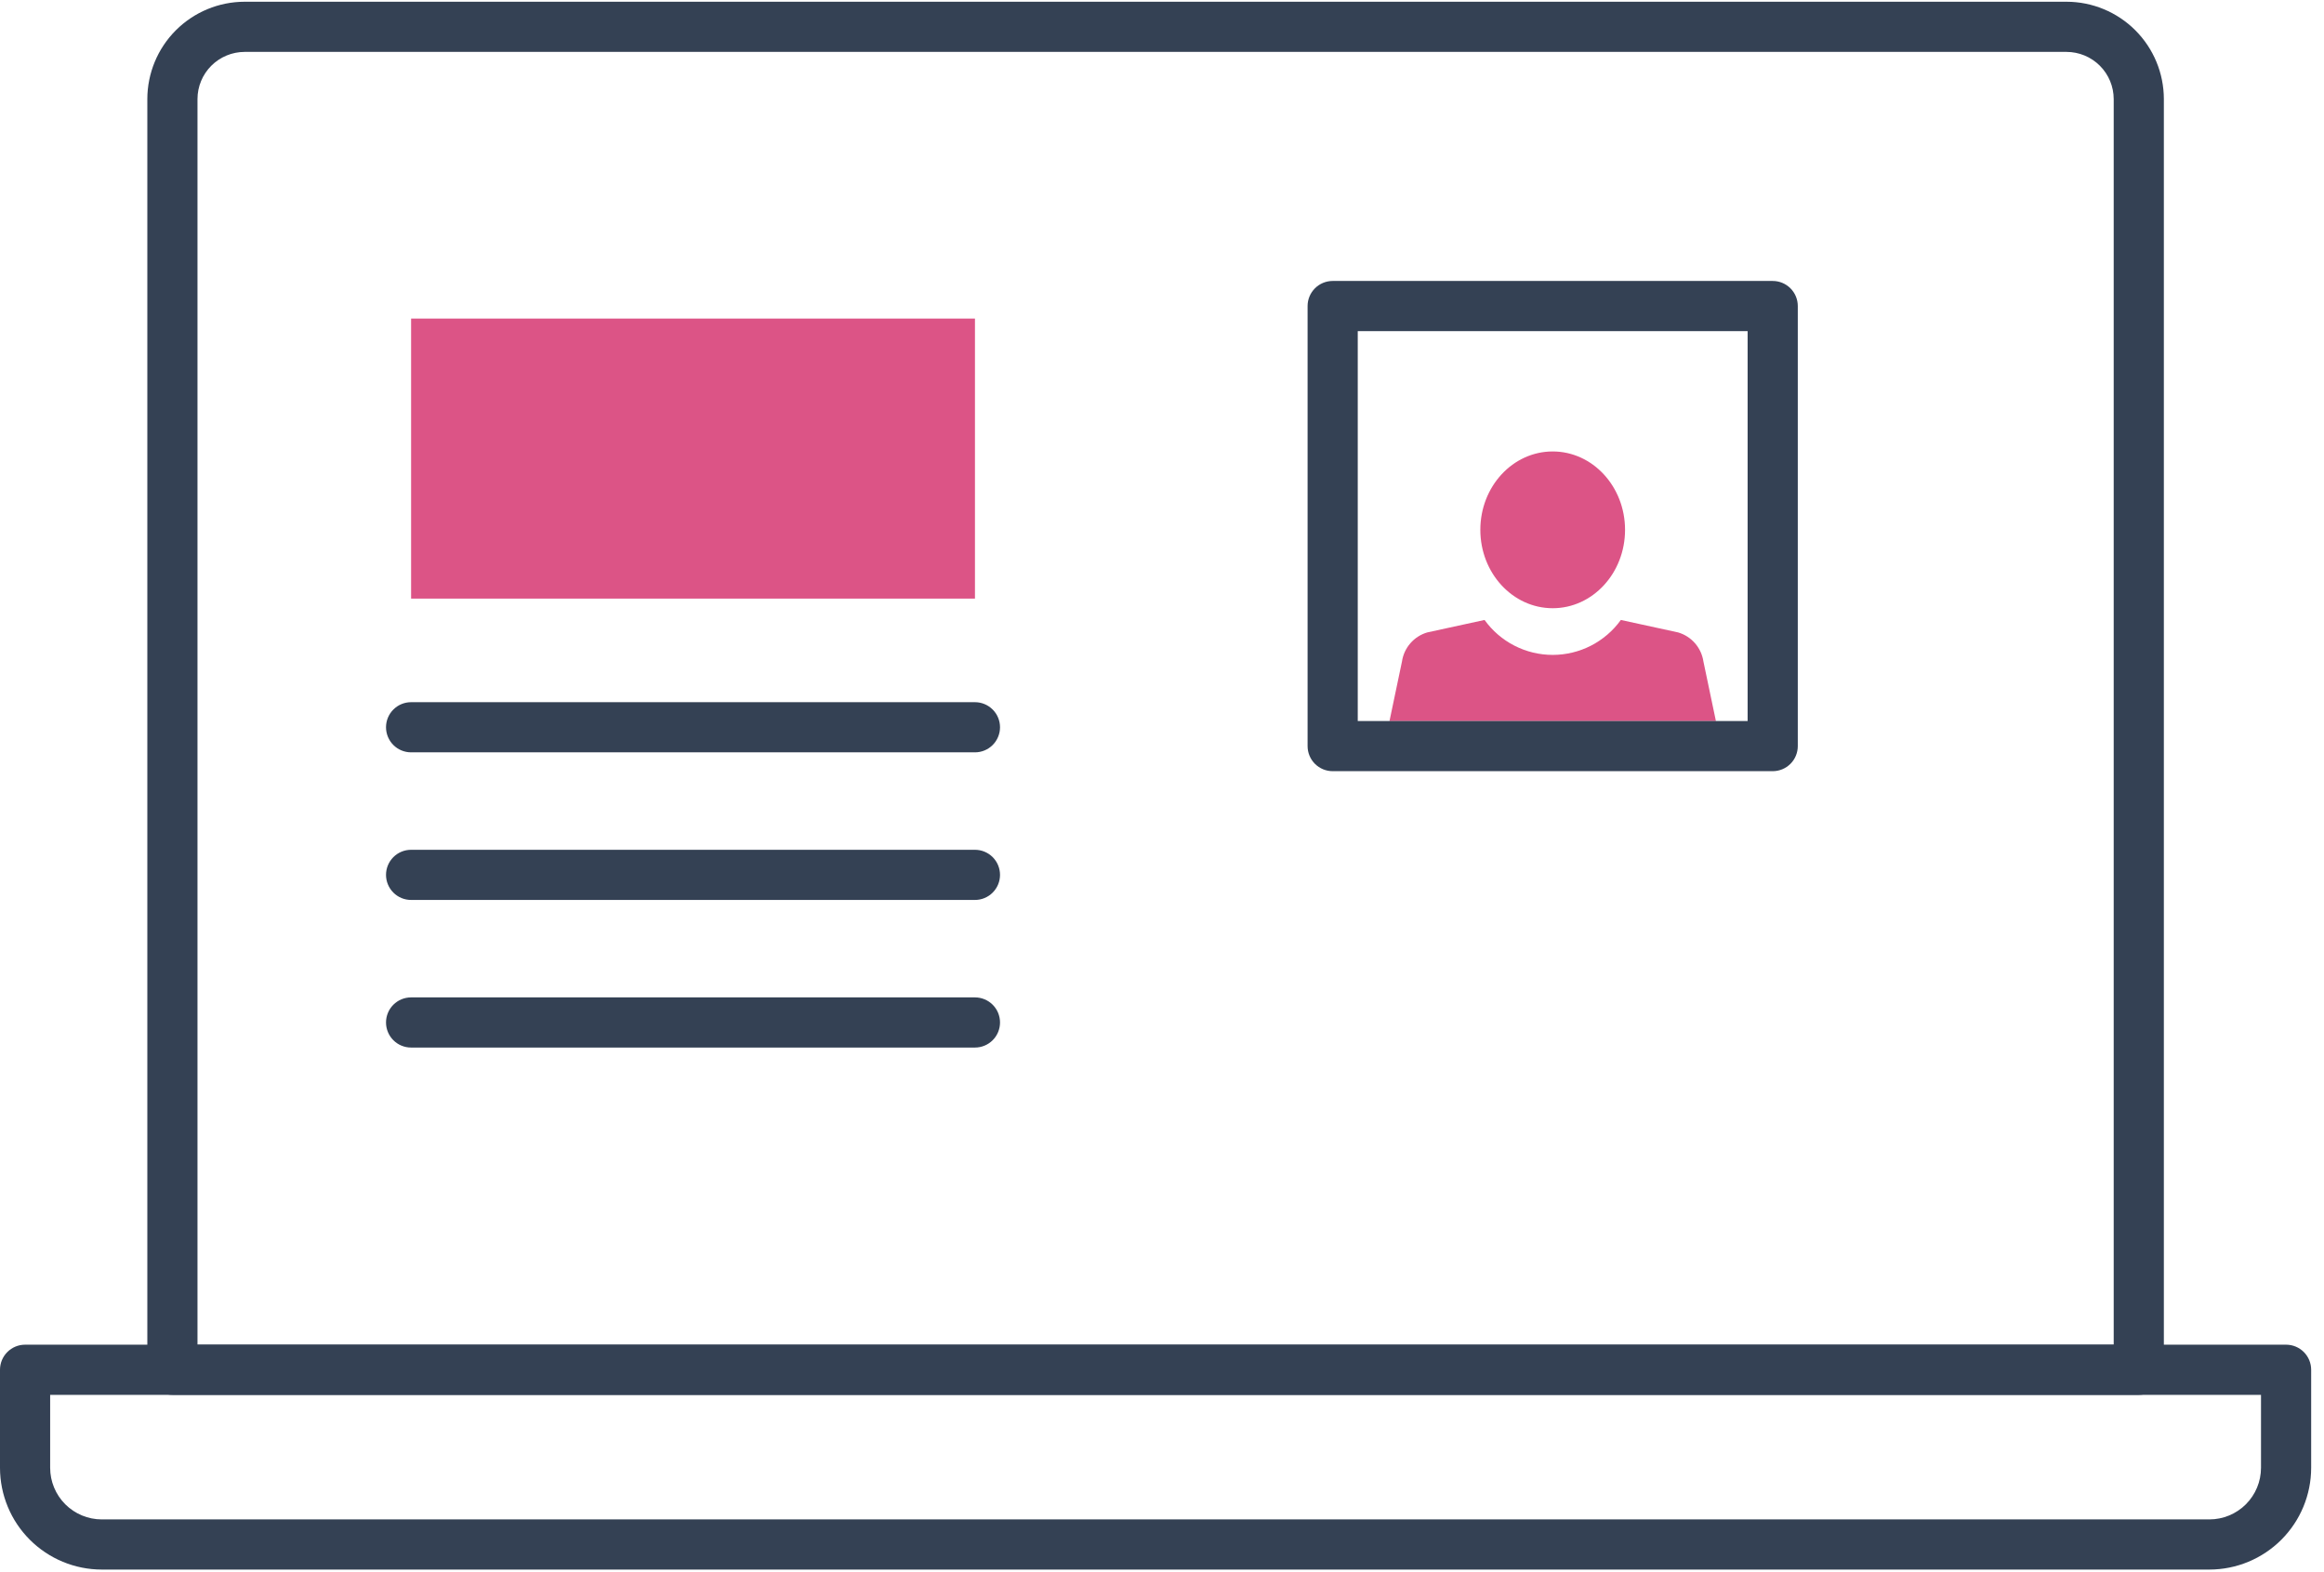 <svg width="139" height="94" viewBox="0 0 139 94" fill="none" xmlns="http://www.w3.org/2000/svg">
<path d="M58.313 19.053H24.588V35.802H58.313V19.053Z" fill="#DC5486"/>
<path d="M58.312 44.997H24.588C24.19 44.997 23.808 44.839 23.527 44.558C23.246 44.276 23.088 43.895 23.088 43.497C23.088 43.099 23.246 42.718 23.527 42.437C23.808 42.155 24.19 41.997 24.588 41.997H58.312C58.71 41.997 59.092 42.155 59.373 42.437C59.654 42.718 59.812 43.099 59.812 43.497C59.812 43.895 59.654 44.276 59.373 44.558C59.092 44.839 58.71 44.997 58.312 44.997Z" fill="#344154"/>
<path d="M58.312 53.825H24.588C24.19 53.825 23.808 53.667 23.527 53.385C23.246 53.104 23.088 52.722 23.088 52.325C23.088 51.927 23.246 51.545 23.527 51.264C23.808 50.983 24.19 50.825 24.588 50.825H58.312C58.71 50.825 59.092 50.983 59.373 51.264C59.654 51.545 59.812 51.927 59.812 52.325C59.812 52.722 59.654 53.104 59.373 53.385C59.092 53.667 58.71 53.825 58.312 53.825Z" fill="#344154"/>
<path d="M58.312 62.653H24.588C24.19 62.653 23.808 62.495 23.527 62.214C23.246 61.932 23.088 61.551 23.088 61.153C23.088 60.755 23.246 60.373 23.527 60.092C23.808 59.811 24.19 59.653 24.588 59.653H58.312C58.71 59.653 59.092 59.811 59.373 60.092C59.654 60.373 59.812 60.755 59.812 61.153C59.812 61.551 59.654 61.932 59.373 62.214C59.092 62.495 58.71 62.653 58.312 62.653Z" fill="#344154"/>
<path d="M132.148 93.874H6.084C4.471 93.872 2.925 93.231 1.784 92.09C0.643 90.95 0.002 89.403 0 87.79V81.924C0 81.526 0.158 81.145 0.439 80.864C0.721 80.582 1.102 80.424 1.5 80.424H136.732C137.13 80.424 137.512 80.582 137.793 80.864C138.074 81.145 138.232 81.526 138.232 81.924V87.79C138.231 89.403 137.589 90.95 136.448 92.09C135.308 93.231 133.761 93.872 132.148 93.874ZM3 83.424V87.79C3.001 88.608 3.326 89.392 3.905 89.97C4.483 90.548 5.266 90.873 6.084 90.874H132.148C132.966 90.873 133.75 90.548 134.328 89.97C134.906 89.392 135.231 88.608 135.232 87.79V83.424H3Z" fill="#344154"/>
<path d="M127.922 83.424H10.312C9.914 83.424 9.533 83.266 9.251 82.985C8.97 82.704 8.812 82.322 8.812 81.924V5.924C8.814 4.382 9.427 2.902 10.518 1.811C11.609 0.72 13.088 0.106 14.631 0.104H123.602C125.145 0.106 126.624 0.72 127.715 1.811C128.806 2.902 129.42 4.381 129.422 5.924V81.924C129.422 82.121 129.383 82.317 129.308 82.499C129.232 82.68 129.122 82.846 128.983 82.985C128.843 83.124 128.678 83.235 128.496 83.31C128.314 83.386 128.119 83.424 127.922 83.424ZM11.812 80.424H126.422V5.924C126.421 5.177 126.123 4.46 125.595 3.932C125.066 3.403 124.35 3.106 123.602 3.104H14.631C13.883 3.106 13.167 3.403 12.638 3.932C12.11 4.46 11.812 5.177 11.812 5.924L11.812 80.424Z" fill="#344154"/>
<path d="M101.883 39.565C101.823 39.161 101.649 38.782 101.381 38.474C101.113 38.165 100.763 37.94 100.371 37.825L96.944 37.079C96.479 37.726 95.866 38.252 95.158 38.616C94.449 38.979 93.664 39.169 92.868 39.169C92.071 39.169 91.286 38.979 90.578 38.616C89.869 38.252 89.257 37.726 88.792 37.079L85.365 37.825C84.973 37.94 84.622 38.165 84.354 38.474C84.086 38.782 83.912 39.161 83.853 39.565L83.106 43.127H102.63L101.883 39.565Z" fill="#DC5486"/>
<path d="M92.868 36.377C95.258 36.377 97.195 34.278 97.195 31.689C97.195 29.1 95.258 27.001 92.868 27.001C90.478 27.001 88.54 29.1 88.54 31.689C88.54 34.278 90.478 36.377 92.868 36.377Z" fill="#DC5486"/>
<path d="M106.027 46.123H79.708C79.31 46.123 78.929 45.965 78.647 45.684C78.366 45.403 78.208 45.021 78.208 44.623V18.304C78.208 17.906 78.366 17.525 78.647 17.244C78.929 16.962 79.31 16.804 79.708 16.804H106.027C106.425 16.804 106.806 16.962 107.088 17.244C107.369 17.525 107.527 17.906 107.527 18.304V44.623C107.527 45.021 107.369 45.403 107.088 45.684C106.806 45.965 106.425 46.123 106.027 46.123ZM81.208 43.123H104.527V19.804H81.208L81.208 43.123Z" fill="#344154"/>
</svg>
